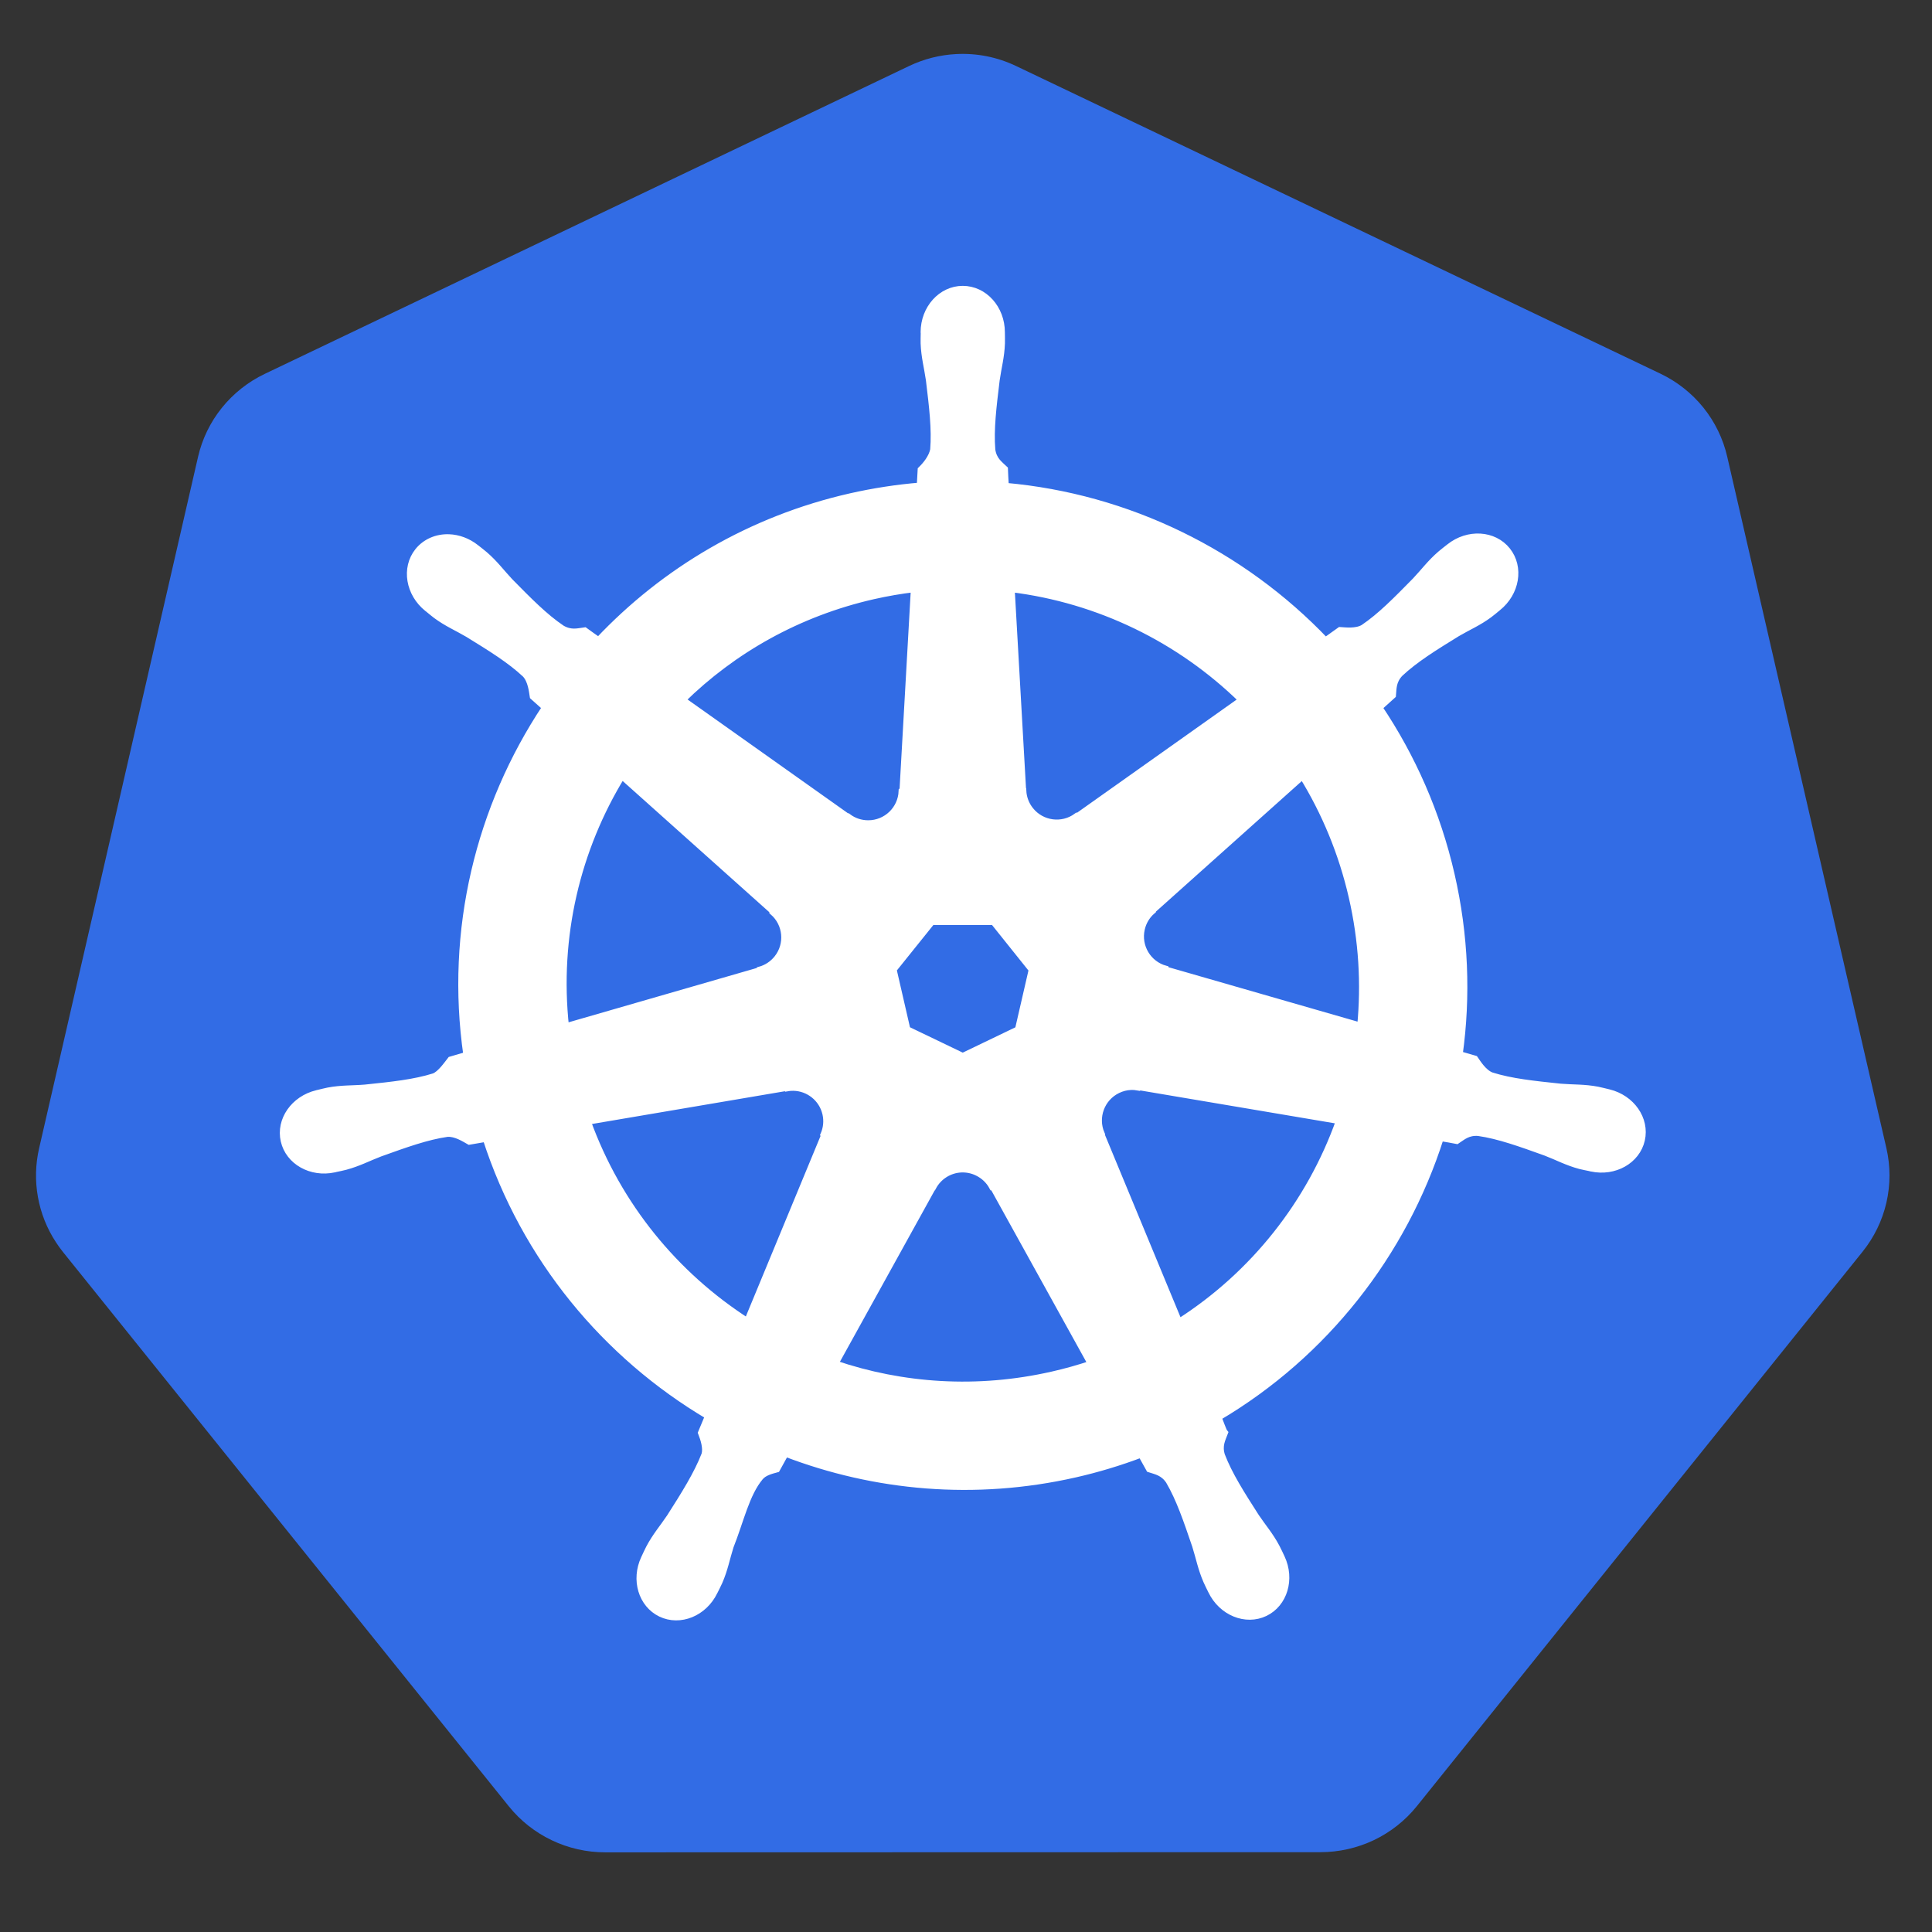 <svg width="60" height="60" viewBox="0 0 60 60" fill="none" xmlns="http://www.w3.org/2000/svg">
<rect x="0" y="0" width="60" height="60" fill="#333333" stroke="none"/>
<path d="M29.7 1.679C29.191 1.704 28.692 1.831 28.233 2.05L8.222 11.611C7.704 11.859 7.249 12.219 6.89 12.665C6.532 13.11 6.279 13.63 6.151 14.186L1.214 35.664C1.1 36.159 1.088 36.672 1.177 37.171C1.266 37.671 1.455 38.148 1.734 38.574C1.801 38.678 1.874 38.779 1.951 38.876L15.803 56.098C16.161 56.543 16.616 56.903 17.134 57.15C17.652 57.398 18.22 57.526 18.794 57.526L41.007 57.521C41.581 57.521 42.149 57.393 42.667 57.147C43.184 56.9 43.64 56.54 43.999 56.095L57.845 38.871C58.203 38.425 58.456 37.905 58.584 37.349C58.712 36.793 58.712 36.215 58.584 35.659L53.64 14.181C53.512 13.625 53.259 13.105 52.901 12.659C52.542 12.214 52.087 11.854 51.569 11.606L31.555 2.05C30.978 1.774 30.34 1.646 29.7 1.679Z" fill="#326CE5"/>
<path d="M29.899 8.988C29.238 8.988 28.701 9.584 28.701 10.319C28.701 10.33 28.704 10.341 28.704 10.352C28.703 10.452 28.698 10.573 28.701 10.659C28.717 11.083 28.809 11.408 28.865 11.799C28.966 12.634 29.05 13.327 28.998 13.971C28.947 14.214 28.769 14.436 28.609 14.591L28.581 15.097C27.852 15.157 27.129 15.269 26.416 15.43C23.306 16.136 20.628 17.738 18.589 19.901C18.444 19.801 18.3 19.698 18.157 19.594C17.943 19.623 17.727 19.689 17.445 19.525C16.909 19.164 16.421 18.666 15.83 18.066C15.56 17.779 15.364 17.506 15.042 17.229C14.969 17.166 14.858 17.082 14.776 17.017C14.524 16.817 14.228 16.712 13.942 16.702C13.573 16.689 13.219 16.834 12.987 17.124C12.575 17.642 12.707 18.432 13.281 18.89C13.287 18.895 13.293 18.899 13.299 18.903C13.378 18.967 13.475 19.049 13.547 19.103C13.889 19.355 14.2 19.484 14.54 19.684C15.257 20.126 15.851 20.493 16.322 20.935C16.506 21.131 16.538 21.477 16.562 21.626L16.946 21.969C14.891 25.062 13.94 28.882 14.502 32.775L14.001 32.921C13.868 33.091 13.681 33.36 13.486 33.44C12.87 33.634 12.176 33.706 11.339 33.793C10.946 33.826 10.606 33.806 10.19 33.885C10.098 33.903 9.97 33.936 9.87 33.96L9.86 33.962C9.854 33.964 9.847 33.966 9.842 33.967C9.136 34.138 8.682 34.787 8.828 35.426C8.974 36.066 9.664 36.455 10.374 36.301C10.379 36.3 10.386 36.3 10.392 36.299C10.4 36.297 10.407 36.293 10.415 36.291C10.514 36.27 10.638 36.245 10.725 36.222C11.134 36.112 11.431 35.951 11.8 35.81C12.592 35.526 13.248 35.288 13.888 35.196C14.155 35.175 14.436 35.361 14.576 35.439L15.098 35.349C16.3 39.074 18.818 42.085 22.006 43.974L21.788 44.496C21.867 44.699 21.953 44.973 21.895 45.174C21.663 45.776 21.264 46.413 20.811 47.122C20.591 47.45 20.367 47.704 20.169 48.08C20.121 48.169 20.061 48.307 20.015 48.402C19.707 49.061 19.933 49.819 20.524 50.104C21.119 50.39 21.858 50.088 22.177 49.428C22.178 49.427 22.18 49.427 22.18 49.426C22.18 49.425 22.18 49.424 22.18 49.423C22.226 49.33 22.29 49.207 22.329 49.118C22.498 48.73 22.555 48.397 22.674 48.021C22.991 47.225 23.165 46.389 23.601 45.869C23.721 45.726 23.916 45.671 24.118 45.617L24.389 45.126C27.168 46.193 30.279 46.479 33.387 45.774C34.086 45.615 34.773 45.408 35.443 45.154C35.519 45.289 35.66 45.549 35.699 45.615C35.904 45.682 36.128 45.716 36.31 45.986C36.637 46.544 36.86 47.203 37.132 48C37.251 48.376 37.31 48.709 37.48 49.098C37.518 49.187 37.583 49.311 37.628 49.405C37.947 50.067 38.688 50.37 39.284 50.084C39.875 49.799 40.101 49.04 39.793 48.382C39.748 48.287 39.685 48.149 39.637 48.059C39.439 47.684 39.215 47.432 38.995 47.104C38.541 46.395 38.165 45.806 37.933 45.203C37.836 44.892 37.949 44.699 38.025 44.496C37.98 44.444 37.883 44.151 37.825 44.013C41.139 42.056 43.583 38.933 44.73 35.326C44.885 35.351 45.155 35.398 45.242 35.416C45.422 35.297 45.588 35.142 45.913 35.168C46.552 35.26 47.209 35.498 48.001 35.782C48.37 35.923 48.666 36.087 49.076 36.197C49.163 36.22 49.287 36.241 49.386 36.263C49.394 36.265 49.401 36.269 49.409 36.271C49.414 36.272 49.422 36.272 49.427 36.273C50.137 36.426 50.827 36.038 50.973 35.398C51.118 34.759 50.665 34.11 49.959 33.939C49.856 33.916 49.711 33.876 49.611 33.857C49.194 33.778 48.855 33.798 48.462 33.765C47.624 33.677 46.931 33.606 46.315 33.412C46.063 33.315 45.885 33.016 45.798 32.892L45.314 32.752C45.565 30.937 45.497 29.049 45.063 27.16C44.625 25.253 43.851 23.509 42.819 21.972C42.943 21.859 43.177 21.651 43.243 21.59C43.263 21.375 43.246 21.15 43.469 20.912C43.94 20.47 44.533 20.103 45.25 19.661C45.59 19.461 45.904 19.332 46.245 19.08C46.323 19.023 46.428 18.933 46.509 18.867C47.084 18.409 47.216 17.619 46.803 17.101C46.391 16.584 45.592 16.535 45.017 16.994C44.935 17.059 44.824 17.143 44.751 17.206C44.429 17.483 44.231 17.756 43.96 18.043C43.369 18.643 42.881 19.144 42.345 19.505C42.113 19.64 41.773 19.593 41.618 19.584L41.163 19.909C38.565 17.185 35.028 15.443 31.22 15.105C31.209 14.945 31.195 14.657 31.192 14.57C31.036 14.421 30.847 14.294 30.8 13.971C30.748 13.327 30.835 12.634 30.936 11.799C30.991 11.408 31.084 11.084 31.099 10.659C31.103 10.563 31.097 10.423 31.097 10.319C31.097 9.584 30.561 8.988 29.899 8.988ZM28.399 18.279L28.044 24.562L28.018 24.575C27.994 25.137 27.532 25.585 26.963 25.585C26.731 25.585 26.516 25.511 26.342 25.383L26.331 25.389L21.18 21.736C22.763 20.179 24.788 19.029 27.122 18.499C27.544 18.404 27.97 18.33 28.399 18.279ZM31.401 18.279C34.127 18.614 36.647 19.848 38.578 21.739L33.459 25.368L33.441 25.36C32.987 25.692 32.347 25.61 31.993 25.166C31.853 24.992 31.772 24.777 31.762 24.554L31.757 24.552L31.401 18.279ZM19.311 24.083L24.015 28.291L24.01 28.316C24.435 28.685 24.497 29.326 24.143 29.77C24.003 29.945 23.812 30.072 23.596 30.131L23.59 30.151L17.561 31.892C17.254 29.085 17.915 26.358 19.311 24.083ZM40.454 24.086C41.153 25.219 41.682 26.484 41.997 27.856C42.308 29.211 42.386 30.564 42.258 31.871L36.198 30.126L36.192 30.1C35.65 29.952 35.316 29.4 35.443 28.846C35.492 28.628 35.609 28.432 35.778 28.286L35.775 28.273L40.454 24.086V24.086ZM28.934 28.616H30.861L32.059 30.113L31.629 31.981L29.899 32.813L28.164 31.979L27.734 30.11L28.934 28.616ZM35.112 33.74C35.194 33.736 35.276 33.743 35.356 33.758L35.366 33.745L41.603 34.799C40.69 37.364 38.943 39.585 36.61 41.072L34.188 35.224L34.196 35.214C33.974 34.697 34.196 34.091 34.708 33.844C34.839 33.781 34.976 33.746 35.112 33.74ZM24.637 33.765C25.113 33.772 25.54 34.102 25.651 34.587C25.702 34.814 25.677 35.038 25.592 35.237L25.61 35.26L23.214 41.049C20.974 39.612 19.191 37.46 18.236 34.82L24.419 33.77L24.43 33.783C24.499 33.77 24.569 33.764 24.637 33.765ZM29.861 36.301C30.031 36.296 30.201 36.331 30.355 36.406C30.564 36.507 30.726 36.666 30.828 36.857H30.851L33.899 42.364C33.499 42.498 33.093 42.612 32.681 42.705C30.35 43.234 28.026 43.074 25.922 42.357L28.962 36.859H28.968C29.055 36.697 29.183 36.559 29.34 36.461C29.496 36.363 29.676 36.308 29.861 36.301L29.861 36.301Z" fill="white" stroke="white" stroke-width="0.221"/>
</svg>
